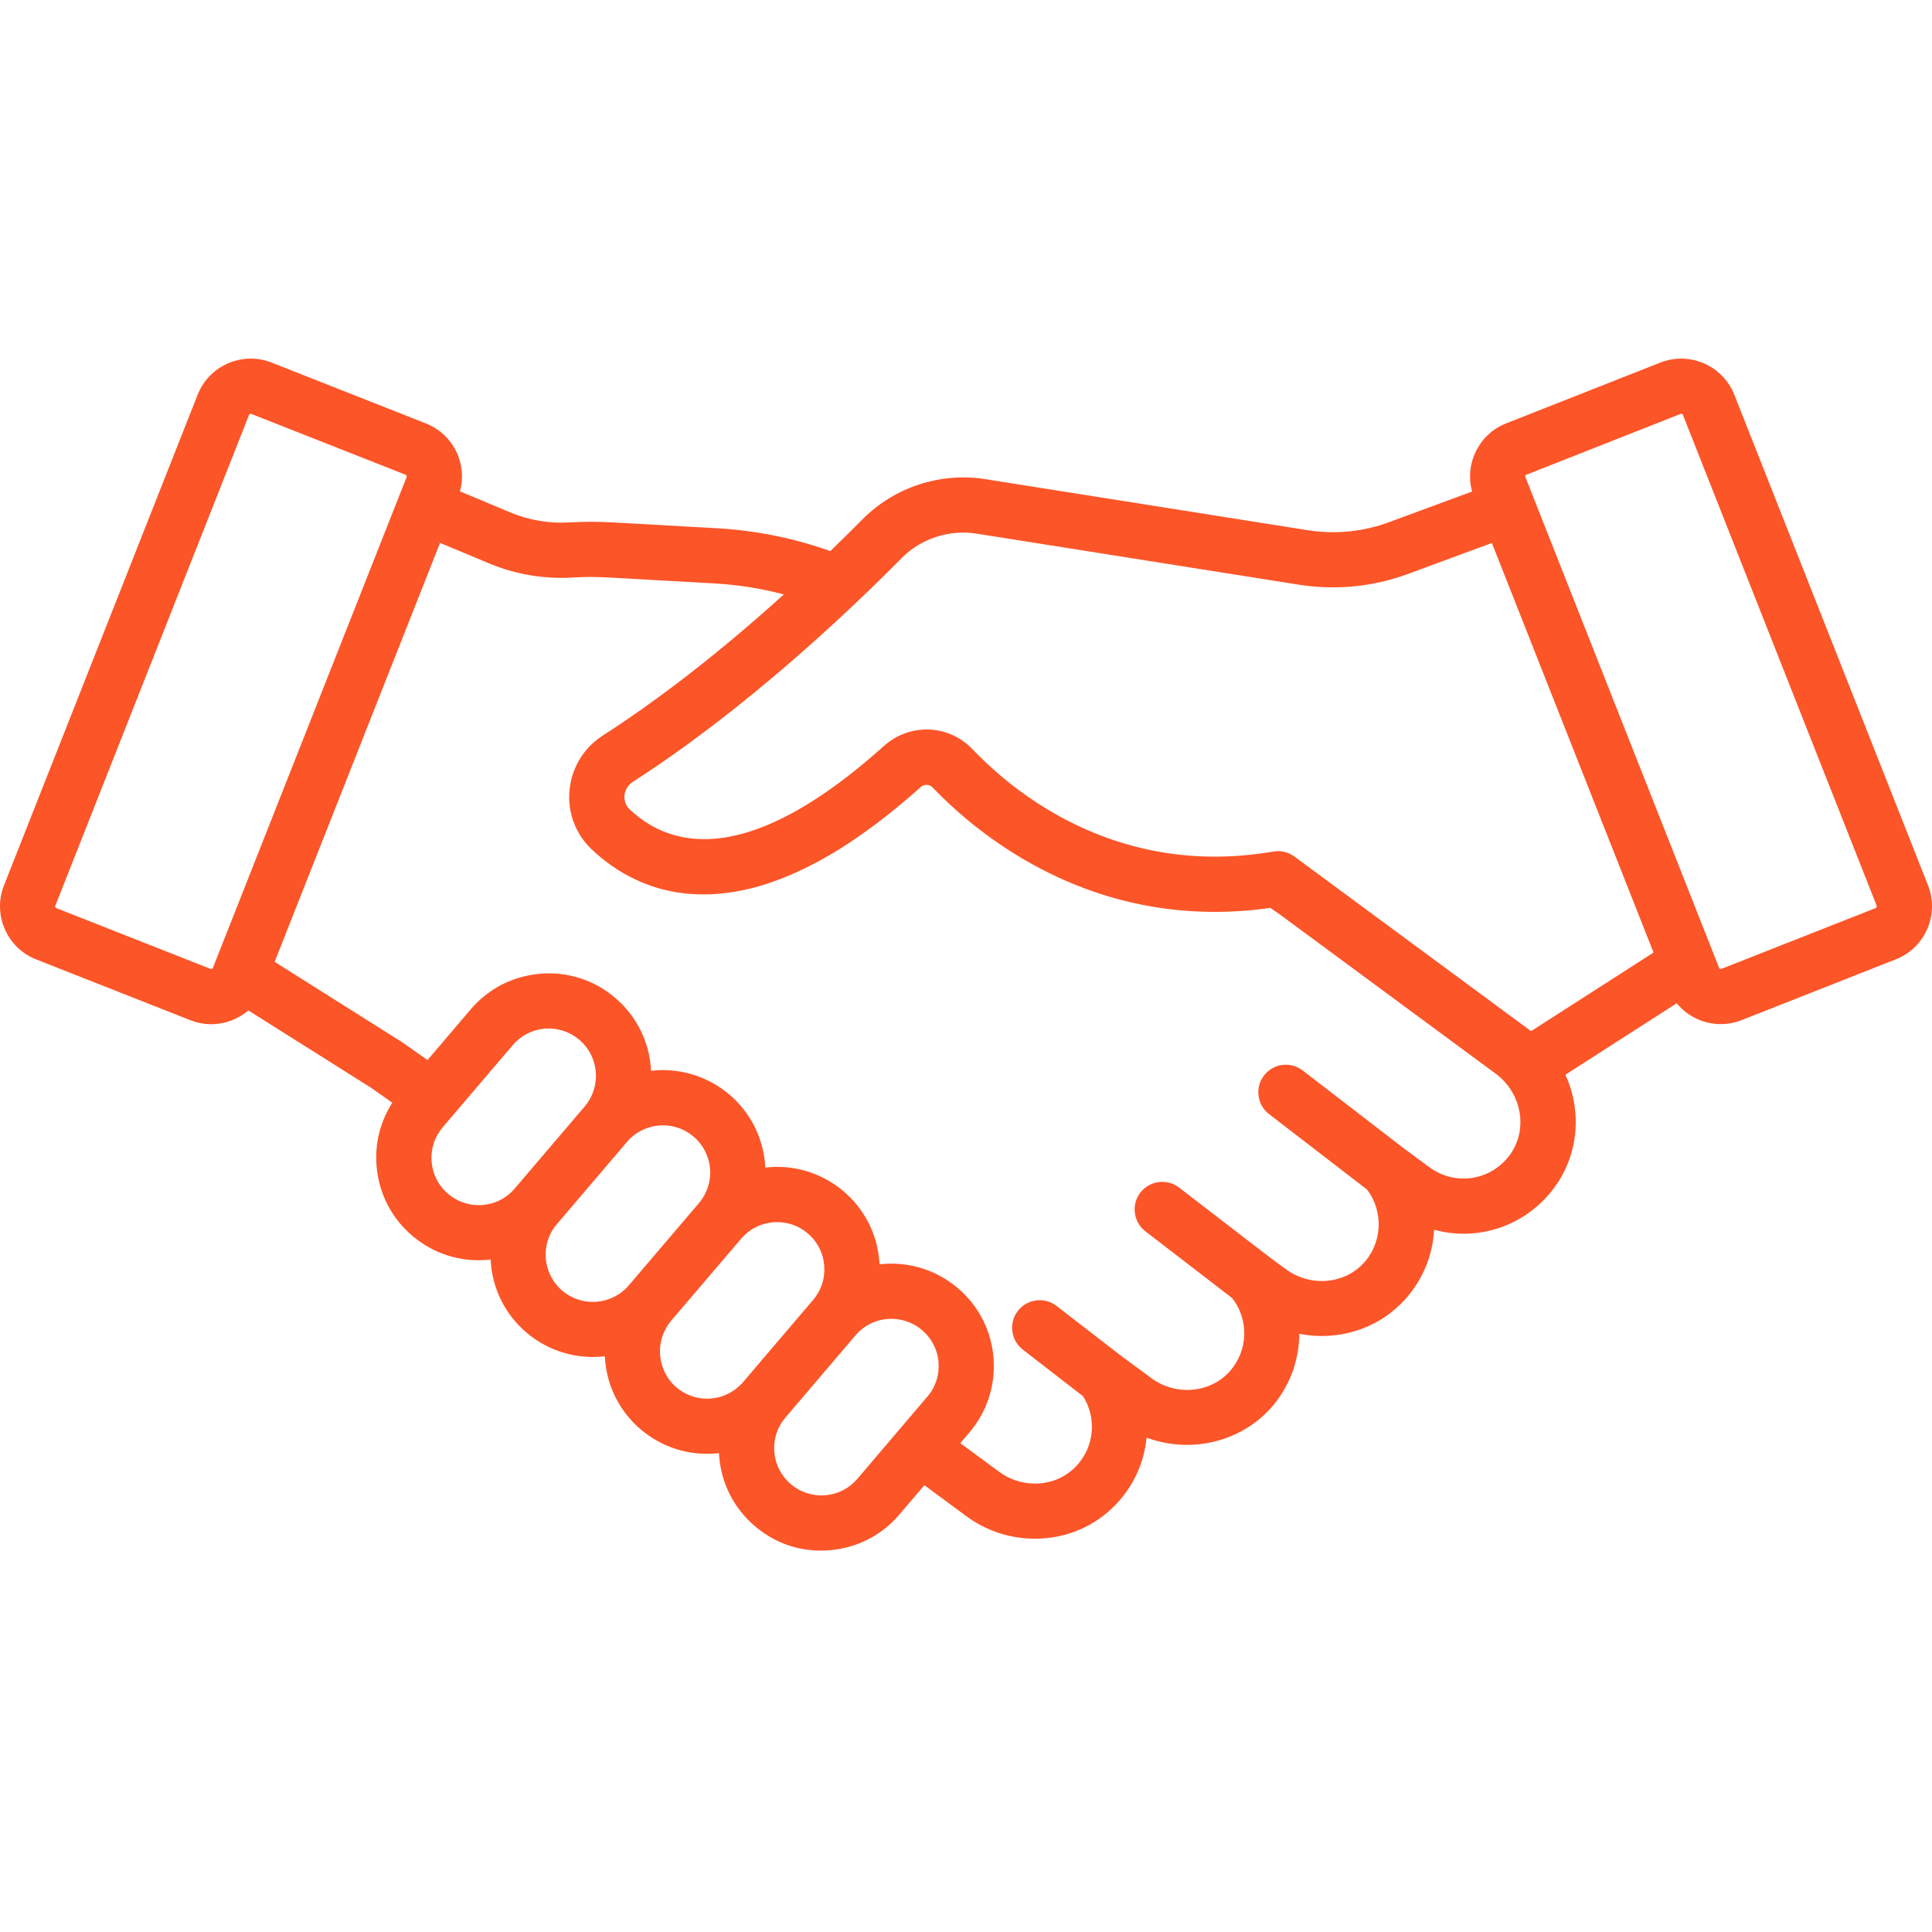 <?xml version="1.0" encoding="UTF-8"?>
<svg xmlns="http://www.w3.org/2000/svg" width="58" height="58" viewBox="0 0 58 58" fill="none">
  <g clip-path="url(#clip0_2929_530)">
    <path d="M57.88 26.579L55.967 21.732L52.066 11.851C51.72 10.973 50.722 10.539 49.842 10.886L45.216 12.71C44.41 13.028 43.968 13.899 44.188 14.737L44.193 14.756L41.695 15.678C40.92 15.964 40.079 16.047 39.262 15.918L29.585 14.385C28.232 14.171 26.849 14.623 25.888 15.595C25.584 15.902 25.264 16.218 24.936 16.535L24.927 16.544L24.914 16.54C23.823 16.153 22.689 15.925 21.542 15.86L18.43 15.685C17.947 15.658 17.515 15.658 17.106 15.683C16.5 15.722 15.884 15.619 15.324 15.385L13.809 14.751L13.813 14.733C13.91 14.36 13.881 13.976 13.728 13.623C13.545 13.203 13.21 12.879 12.784 12.711L8.157 10.886C7.731 10.718 7.264 10.726 6.845 10.908C6.425 11.091 6.101 11.426 5.933 11.851L0.12 26.579C-0.227 27.458 0.206 28.456 1.085 28.802L5.711 30.626C6.137 30.794 6.603 30.787 7.024 30.604C7.176 30.538 7.317 30.45 7.444 30.344L7.456 30.334L11.134 32.652L11.778 33.104L11.767 33.121C11.41 33.686 11.25 34.34 11.305 35.01C11.373 35.829 11.755 36.572 12.382 37.103C13.009 37.635 13.805 37.89 14.623 37.823C14.641 37.821 14.659 37.82 14.681 37.817L14.73 37.812V37.834C14.778 38.687 15.162 39.46 15.811 40.01C16.365 40.48 17.071 40.738 17.799 40.738C17.909 40.738 18.023 40.732 18.136 40.719L18.158 40.717V40.739C18.207 41.592 18.59 42.364 19.239 42.915C19.865 43.445 20.661 43.701 21.481 43.634C21.501 43.632 21.52 43.631 21.535 43.628L21.585 43.623L21.587 43.672C21.588 43.691 21.589 43.709 21.591 43.727C21.658 44.546 22.04 45.289 22.667 45.82C23.234 46.301 23.912 46.55 24.64 46.55C24.73 46.55 24.819 46.547 24.909 46.539C25.728 46.472 26.472 46.091 27.002 45.465L27.75 44.587L29.005 45.513C29.608 45.958 30.322 46.193 31.068 46.193C32.003 46.193 32.867 45.827 33.502 45.163C34.022 44.618 34.339 43.935 34.419 43.186L34.422 43.159L34.447 43.168C35.767 43.648 37.261 43.28 38.167 42.254C38.697 41.654 38.994 40.877 39.006 40.067V40.042L39.032 40.047C40.146 40.257 41.277 39.918 42.057 39.14C42.65 38.549 43.003 37.769 43.051 36.943L43.052 36.917L43.078 36.924C44.38 37.272 45.764 36.804 46.601 35.733C47.158 35.02 47.397 34.128 47.273 33.221C47.229 32.9 47.139 32.584 47.002 32.281L46.995 32.264L50.336 30.119L50.348 30.133C50.52 30.338 50.732 30.495 50.976 30.602C51.396 30.784 51.862 30.792 52.288 30.624L56.914 28.8C57.34 28.632 57.675 28.308 57.858 27.888C58.04 27.468 58.048 27.003 57.88 26.577V26.579ZM50.471 12.423C50.495 12.423 50.516 12.437 50.524 12.458L56.337 27.185C56.346 27.206 56.342 27.221 56.337 27.231C56.331 27.246 56.32 27.256 56.305 27.262L51.678 29.086C51.665 29.091 51.652 29.09 51.636 29.084C51.622 29.078 51.612 29.068 51.607 29.052L45.794 14.324C45.788 14.31 45.788 14.296 45.794 14.281C45.799 14.267 45.81 14.256 45.825 14.251L50.453 12.426C50.453 12.426 50.464 12.423 50.471 12.423V12.423ZM38.498 31.97C38.278 31.998 38.083 32.111 37.947 32.286C37.812 32.461 37.754 32.678 37.783 32.898C37.811 33.117 37.923 33.312 38.099 33.447L41.04 35.712L41.041 35.715C41.559 36.396 41.493 37.366 40.887 37.971C40.29 38.566 39.308 38.623 38.603 38.102L38.086 37.721L35.397 35.652C35.035 35.373 34.513 35.441 34.234 35.803C34.099 35.978 34.041 36.196 34.07 36.415C34.099 36.634 34.211 36.83 34.386 36.965L36.993 38.972L36.995 38.974C37.499 39.625 37.469 40.544 36.925 41.161C36.34 41.824 35.302 41.917 34.564 41.372L33.635 40.687L31.72 39.206C31.359 38.926 30.837 38.992 30.557 39.354C30.421 39.529 30.363 39.745 30.391 39.965C30.419 40.185 30.53 40.38 30.705 40.516L32.514 41.916L32.516 41.919C32.935 42.586 32.849 43.45 32.304 44.02C31.984 44.354 31.545 44.538 31.07 44.538C30.68 44.538 30.307 44.415 29.99 44.18L28.829 43.324L29.107 42.998C29.625 42.386 29.882 41.61 29.829 40.812L29.826 40.756C29.785 40.258 29.63 39.793 29.365 39.374C29.198 39.108 28.989 38.868 28.742 38.659L28.723 38.644C28.69 38.616 28.658 38.59 28.619 38.561L28.592 38.542C28.559 38.517 28.528 38.494 28.489 38.468L28.471 38.456C28.433 38.431 28.396 38.407 28.35 38.379L28.347 38.377C27.792 38.042 27.156 37.893 26.508 37.946C26.491 37.948 26.473 37.95 26.451 37.952L26.404 37.957V37.935C26.401 37.908 26.4 37.88 26.397 37.854C26.33 37.035 25.947 36.292 25.321 35.76C25.28 35.725 25.238 35.692 25.188 35.654L25.176 35.645C25.138 35.616 25.102 35.591 25.059 35.561L25.045 35.552C25.007 35.527 24.969 35.501 24.926 35.476C24.366 35.138 23.727 34.987 23.078 35.041C23.061 35.042 23.044 35.044 23.022 35.047L22.975 35.052V35.03C22.972 35.003 22.971 34.978 22.968 34.954V34.942C22.898 34.126 22.516 33.384 21.891 32.854C21.85 32.819 21.808 32.786 21.758 32.749L21.743 32.738C21.706 32.71 21.671 32.684 21.629 32.656L21.613 32.646C21.575 32.62 21.538 32.596 21.494 32.57L21.486 32.565C21.443 32.539 21.402 32.515 21.359 32.493C20.835 32.211 20.243 32.088 19.649 32.136C19.632 32.138 19.616 32.14 19.593 32.142L19.544 32.147L19.542 32.095C19.541 32.075 19.54 32.059 19.538 32.044C19.489 31.448 19.271 30.885 18.908 30.417C18.878 30.377 18.847 30.341 18.818 30.307L18.806 30.292C18.776 30.256 18.747 30.226 18.721 30.198L18.693 30.168C18.668 30.143 18.64 30.115 18.616 30.091L18.578 30.054C18.55 30.028 18.519 30.001 18.491 29.977L18.46 29.949C17.833 29.418 17.038 29.164 16.221 29.232C16.176 29.235 16.133 29.24 16.095 29.245L16.069 29.248C15.949 29.263 15.825 29.288 15.699 29.32C15.084 29.478 14.54 29.819 14.128 30.305L12.834 31.823L12.07 31.286C12.058 31.278 12.046 31.27 12.034 31.263L8.245 28.875L13.21 16.298L14.683 16.914C15.477 17.246 16.352 17.392 17.211 17.337C17.549 17.315 17.918 17.316 18.335 17.34L21.448 17.515C22.138 17.554 22.827 17.661 23.494 17.835L23.532 17.844L23.179 18.161C23.125 18.21 23.069 18.258 23.014 18.307L22.92 18.39C22.824 18.473 22.728 18.557 22.631 18.641C22.528 18.73 22.429 18.815 22.329 18.899L22.303 18.922C22.228 18.986 22.153 19.049 22.077 19.113L21.941 19.227C21.39 19.687 20.842 20.123 20.31 20.527L20.302 20.533C19.946 20.803 19.588 21.065 19.24 21.311L19.178 21.353C19.085 21.419 18.991 21.484 18.895 21.549L18.805 21.611C18.714 21.674 18.624 21.734 18.533 21.795L18.452 21.849C18.334 21.928 18.216 22.004 18.098 22.081C17.603 22.398 17.262 22.888 17.137 23.464L17.129 23.506C17.114 23.582 17.104 23.652 17.097 23.719C17.033 24.388 17.276 25.036 17.762 25.498C17.85 25.581 17.941 25.662 18.035 25.74C18.088 25.783 18.135 25.821 18.183 25.857L18.193 25.865C18.246 25.905 18.295 25.94 18.345 25.976L18.363 25.989C18.413 26.024 18.463 26.058 18.515 26.091L18.54 26.107C18.59 26.139 18.643 26.171 18.696 26.203L18.725 26.22C18.778 26.25 18.832 26.28 18.888 26.309L18.923 26.327C18.977 26.355 19.033 26.382 19.092 26.41L19.129 26.427C19.186 26.453 19.245 26.478 19.305 26.504L19.344 26.52C19.405 26.544 19.466 26.567 19.53 26.589L19.571 26.603C19.633 26.624 19.698 26.645 19.766 26.664L19.806 26.675C19.873 26.694 19.94 26.712 20.012 26.728L20.053 26.737C20.122 26.753 20.194 26.767 20.269 26.78L20.308 26.787C20.383 26.799 20.457 26.81 20.538 26.819L20.573 26.822C20.657 26.832 20.736 26.839 20.817 26.843L20.848 26.845C20.937 26.849 21.021 26.851 21.108 26.851L21.253 26.85C21.272 26.85 21.291 26.848 21.315 26.847L21.41 26.843C21.433 26.841 21.458 26.839 21.486 26.838L21.642 26.825L21.899 26.794C21.923 26.791 21.949 26.787 21.973 26.783L21.994 26.78C22.022 26.776 22.044 26.772 22.068 26.768L22.148 26.754C22.178 26.748 22.208 26.742 22.238 26.737C22.265 26.732 22.292 26.726 22.321 26.72C22.352 26.713 22.383 26.706 22.413 26.699C22.44 26.693 22.469 26.686 22.497 26.68C22.529 26.672 22.559 26.664 22.59 26.657C22.619 26.649 22.647 26.642 22.675 26.635C22.707 26.626 22.739 26.617 22.772 26.608C22.8 26.601 22.828 26.592 22.856 26.584C22.889 26.573 22.922 26.564 22.954 26.554C22.983 26.544 23.012 26.535 23.04 26.526C23.074 26.515 23.108 26.504 23.142 26.492C23.17 26.483 23.199 26.472 23.228 26.461C23.262 26.449 23.297 26.437 23.331 26.424C23.36 26.413 23.39 26.402 23.419 26.391C23.454 26.377 23.489 26.363 23.524 26.35C23.554 26.338 23.584 26.326 23.614 26.313C23.649 26.299 23.685 26.285 23.72 26.269C23.75 26.256 23.781 26.243 23.811 26.229C23.847 26.214 23.883 26.198 23.918 26.182C23.949 26.167 23.981 26.154 24.012 26.138C24.048 26.121 24.084 26.104 24.121 26.087C24.152 26.071 24.184 26.056 24.215 26.041C24.252 26.023 24.289 26.004 24.327 25.985C24.358 25.968 24.39 25.952 24.423 25.935C24.459 25.916 24.497 25.896 24.535 25.876L24.633 25.823C24.67 25.803 24.708 25.781 24.746 25.76L24.845 25.704C24.878 25.685 24.912 25.665 24.95 25.643L24.959 25.637C24.997 25.614 25.03 25.595 25.061 25.577C25.088 25.56 25.117 25.543 25.144 25.526L25.281 25.441C25.305 25.425 25.329 25.41 25.356 25.392L25.503 25.297C25.537 25.274 25.573 25.25 25.607 25.227L25.648 25.199C25.674 25.181 25.701 25.164 25.727 25.146C25.753 25.128 25.78 25.109 25.806 25.09L25.884 25.036C25.907 25.019 25.931 25.003 25.955 24.986C25.982 24.966 26.009 24.947 26.038 24.926L26.099 24.881C26.128 24.86 26.157 24.84 26.186 24.819C26.215 24.797 26.245 24.775 26.274 24.753L26.347 24.698C26.372 24.679 26.396 24.66 26.422 24.641L26.579 24.52C26.609 24.497 26.633 24.477 26.659 24.457C26.685 24.437 26.711 24.416 26.737 24.395L26.823 24.325C26.849 24.305 26.874 24.284 26.899 24.263C26.929 24.238 26.96 24.213 26.99 24.188L27.075 24.117C27.098 24.099 27.12 24.08 27.143 24.061C27.178 24.031 27.212 24.001 27.247 23.971L27.325 23.905C27.347 23.886 27.368 23.868 27.39 23.849C27.462 23.786 27.535 23.722 27.606 23.659L27.641 23.628C27.74 23.538 27.9 23.541 27.989 23.632C28.319 23.976 28.676 24.309 29.053 24.621L29.071 24.636C29.136 24.689 29.2 24.742 29.267 24.795C29.301 24.821 29.335 24.848 29.369 24.874L29.441 24.929C29.46 24.944 29.478 24.958 29.497 24.972C29.568 25.027 29.642 25.08 29.715 25.134L29.737 25.15C30.378 25.612 31.058 26.011 31.756 26.334C33.761 27.26 35.905 27.571 38.13 27.257H38.139L38.459 27.48L44.906 32.236C45.298 32.525 45.56 32.967 45.627 33.449C45.69 33.91 45.571 34.359 45.292 34.716C44.714 35.456 43.669 35.599 42.914 35.042L42.133 34.466L39.107 32.136C38.93 32 38.713 31.942 38.495 31.971L38.498 31.97ZM21.225 41.99C20.892 41.99 20.568 41.87 20.311 41.653C19.728 41.158 19.644 40.274 20.125 39.681L20.145 39.653L22.256 37.18C22.285 37.146 22.316 37.114 22.346 37.085C22.35 37.081 22.353 37.079 22.358 37.074L22.365 37.068C22.769 36.689 23.365 36.584 23.885 36.801C23.92 36.816 23.957 36.834 24.005 36.859L24.009 36.861C24.044 36.88 24.078 36.901 24.121 36.93L24.134 36.938C24.172 36.965 24.21 36.995 24.247 37.025C24.5 37.24 24.666 37.526 24.725 37.85C24.733 37.896 24.739 37.943 24.743 37.99C24.747 38.035 24.748 38.082 24.748 38.124V38.144C24.74 38.468 24.624 38.772 24.413 39.021L22.284 41.52L22.259 41.545C22.019 41.799 21.694 41.956 21.344 41.985C21.303 41.988 21.263 41.99 21.224 41.99H21.225ZM14.368 36.179C14.035 36.179 13.711 36.059 13.454 35.842C13.165 35.597 12.989 35.254 12.957 34.877C12.926 34.499 13.043 34.133 13.287 33.846L15.392 31.377C15.513 31.234 15.659 31.118 15.823 31.033C15.989 30.948 16.167 30.897 16.346 30.882L16.373 30.88C16.412 30.878 16.45 30.877 16.482 30.877C16.497 30.877 16.51 30.877 16.527 30.878H16.543C16.57 30.881 16.593 30.882 16.616 30.884C16.632 30.886 16.648 30.888 16.664 30.89C16.7 30.895 16.723 30.899 16.745 30.903C16.766 30.907 16.788 30.913 16.808 30.918C16.83 30.923 16.851 30.929 16.874 30.936C16.895 30.941 16.914 30.948 16.935 30.955C16.956 30.962 16.977 30.97 16.998 30.979C17.018 30.986 17.038 30.994 17.057 31.003C17.078 31.013 17.1 31.024 17.123 31.036L17.134 31.042C17.147 31.049 17.16 31.055 17.173 31.063C17.194 31.075 17.214 31.088 17.236 31.102L17.257 31.116C17.266 31.122 17.276 31.128 17.285 31.134C17.316 31.155 17.345 31.178 17.38 31.206L17.396 31.219C17.401 31.224 17.408 31.23 17.418 31.24L17.437 31.258C17.457 31.275 17.476 31.293 17.496 31.314C17.5 31.318 17.504 31.324 17.511 31.331L17.517 31.337C17.544 31.366 17.567 31.393 17.584 31.413L17.6 31.435C18.003 31.961 17.984 32.709 17.556 33.213L15.451 35.682C15.208 35.969 14.866 36.144 14.489 36.175C14.448 36.179 14.408 36.18 14.368 36.18V36.179ZM16.707 36.763L18.826 34.277C18.856 34.241 18.887 34.209 18.916 34.181C18.921 34.176 18.925 34.172 18.932 34.166L18.939 34.16C18.969 34.132 18.999 34.106 19.024 34.087L19.034 34.079C19.28 33.889 19.588 33.783 19.9 33.783C20.138 33.783 20.374 33.843 20.582 33.956C20.615 33.974 20.648 33.995 20.688 34.021L20.703 34.03C20.743 34.058 20.781 34.087 20.819 34.119C21.108 34.364 21.285 34.707 21.315 35.084C21.347 35.462 21.228 35.829 20.984 36.117L18.881 38.583C18.636 38.872 18.293 39.048 17.915 39.078C17.877 39.082 17.836 39.083 17.795 39.083C17.457 39.083 17.14 38.967 16.881 38.748C16.29 38.247 16.212 37.356 16.705 36.763L16.707 36.763ZM23.574 42.562L25.679 40.093C25.684 40.087 25.69 40.081 25.701 40.069L25.717 40.051C25.735 40.031 25.754 40.01 25.775 39.99C25.781 39.984 25.787 39.98 25.797 39.971L25.808 39.96C25.832 39.938 25.856 39.916 25.874 39.902L25.901 39.881C26.147 39.693 26.443 39.592 26.757 39.592C26.808 39.592 26.862 39.595 26.914 39.601C26.96 39.606 27.003 39.613 27.043 39.621L27.057 39.624C27.097 39.632 27.136 39.642 27.171 39.653L27.197 39.661C27.231 39.672 27.265 39.685 27.297 39.698L27.326 39.71C27.359 39.723 27.389 39.739 27.419 39.755L27.45 39.771C27.48 39.788 27.508 39.806 27.538 39.825L27.548 39.832C27.555 39.836 27.563 39.841 27.57 39.846C27.601 39.868 27.633 39.892 27.667 39.92L27.688 39.937C27.791 40.026 27.881 40.129 27.954 40.242C28.079 40.435 28.155 40.659 28.174 40.881L28.176 40.919C28.2 41.258 28.099 41.594 27.891 41.867L25.741 44.393C25.496 44.682 25.153 44.858 24.775 44.888C24.401 44.92 24.027 44.799 23.742 44.557C23.453 44.312 23.277 43.969 23.245 43.592C23.214 43.214 23.331 42.848 23.575 42.561L23.574 42.562ZM38.369 25.552C38.324 25.552 38.279 25.555 38.235 25.563L38.202 25.568C37.619 25.667 37.035 25.717 36.466 25.717C33.695 25.717 31.613 24.535 30.355 23.544L30.346 23.537C30.282 23.486 30.22 23.437 30.159 23.387C30.13 23.364 30.102 23.34 30.072 23.314L29.976 23.232C29.702 22.996 29.437 22.745 29.188 22.486C28.474 21.741 27.308 21.701 26.535 22.395C24.148 24.537 22.109 25.456 20.473 25.127C19.889 25.009 19.36 24.729 18.904 24.297C18.755 24.156 18.737 23.99 18.747 23.876C18.753 23.82 18.767 23.766 18.79 23.713C18.832 23.615 18.903 23.533 18.994 23.474L19.042 23.444C19.119 23.393 19.196 23.343 19.274 23.292L19.388 23.217C19.445 23.178 19.502 23.141 19.559 23.102L19.683 23.019C19.738 22.981 19.793 22.943 19.849 22.905L19.968 22.822C20.053 22.764 20.138 22.704 20.223 22.644L20.495 22.45C20.546 22.414 20.596 22.377 20.647 22.34L20.762 22.256C20.814 22.216 20.868 22.178 20.921 22.138L21.007 22.074C21.115 21.994 21.222 21.913 21.328 21.832L21.411 21.77C21.466 21.727 21.522 21.685 21.577 21.642L21.672 21.568C21.726 21.526 21.779 21.485 21.833 21.443L21.932 21.366C22.018 21.298 22.103 21.23 22.191 21.16L22.686 20.759C22.744 20.712 22.801 20.664 22.858 20.616L22.928 20.558C23.015 20.487 23.1 20.415 23.185 20.344L23.197 20.334C23.251 20.288 23.306 20.242 23.36 20.197L23.548 20.037C24.265 19.422 24.986 18.771 25.693 18.101L25.696 18.097C26.168 17.65 26.627 17.2 27.063 16.759C27.649 16.166 28.495 15.89 29.322 16.021L38.998 17.554C40.095 17.727 41.224 17.616 42.265 17.232L44.787 16.301L49.64 28.596L45.964 30.956L38.857 25.713C38.714 25.607 38.538 25.551 38.365 25.551L38.369 25.552ZM7.549 12.428L12.175 14.252C12.19 14.258 12.2 14.268 12.206 14.282C12.212 14.296 12.213 14.311 12.206 14.325L6.392 29.054C6.387 29.068 6.377 29.079 6.364 29.085C6.348 29.091 6.334 29.092 6.319 29.086L1.693 27.263C1.678 27.257 1.668 27.247 1.661 27.232C1.655 27.218 1.654 27.203 1.661 27.189L7.475 12.459C7.481 12.445 7.49 12.434 7.505 12.428C7.512 12.425 7.52 12.423 7.528 12.423C7.535 12.423 7.541 12.425 7.548 12.428H7.549Z" fill="#FC5528"></path>
  </g>
  <defs>
    <clipPath id="clip0_2929_530">
      <rect width="58" height="58" fill="white"></rect>
    </clipPath>
  </defs>
</svg>
